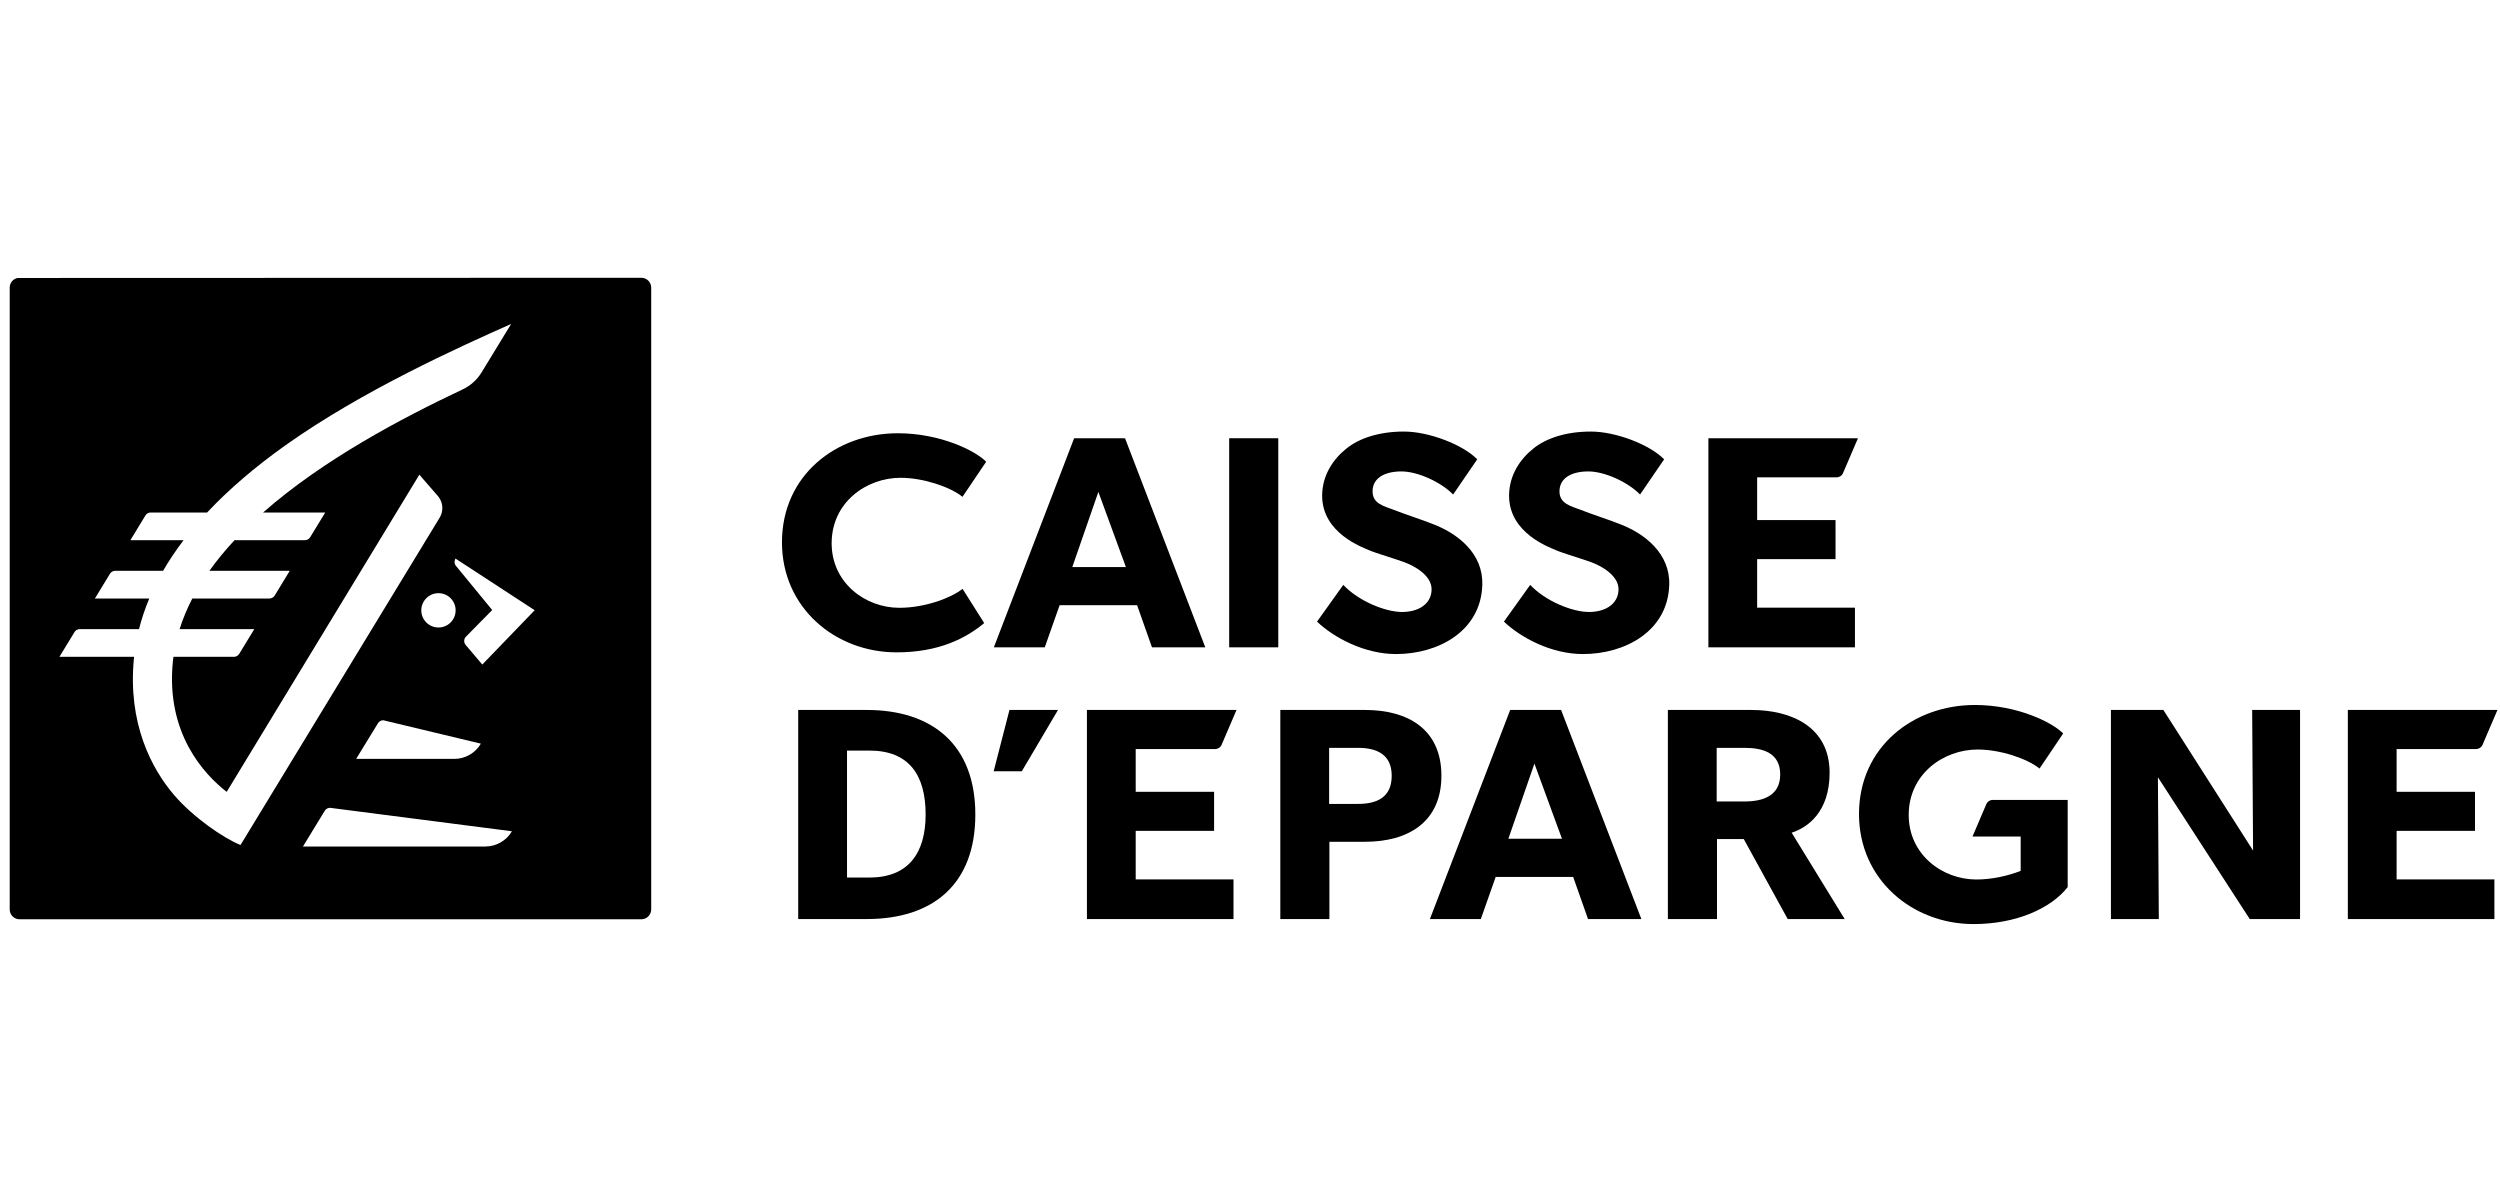 <svg width="135" height="64" viewBox="0 0 135 64" fill="none" xmlns="http://www.w3.org/2000/svg">
<g clip-path="url(#clip0_4919_3033)">
<path d="M66.376 34.956H69.027V23.665H66.376V34.956Z" fill="black"/>
<path d="M51.977 31.796C51.391 32.273 49.972 32.821 48.564 32.821C46.714 32.821 44.909 31.463 44.909 29.337C44.909 27.128 46.78 25.801 48.63 25.801C49.861 25.801 51.314 26.294 51.974 26.828L53.253 24.934C52.679 24.345 50.79 23.396 48.482 23.396C45.16 23.396 42.226 25.656 42.226 29.288C42.226 32.811 45.093 35.227 48.416 35.227C50.704 35.227 52.159 34.465 53.147 33.646" fill="black"/>
<path d="M59.312 26.562L57.904 30.621H60.798L59.312 26.562ZM62.207 34.956L61.404 32.682H57.219L56.417 34.956H53.668L58.003 23.665H60.752L65.086 34.956" fill="black"/>
<path d="M75.385 35.319C73.689 35.319 72.042 34.444 71.119 33.568L72.537 31.584C73.358 32.458 74.811 33.047 75.709 33.047C76.592 33.047 77.283 32.626 77.306 31.852C77.331 31.062 76.34 30.545 75.836 30.36C75.334 30.174 74.297 29.872 73.911 29.704C73.628 29.569 71.396 28.813 71.396 26.77C71.396 25.659 72.002 24.786 72.697 24.23C73.376 23.674 74.454 23.304 75.811 23.304C77.168 23.304 78.997 24.012 79.77 24.803L78.47 26.704C77.812 26.031 76.559 25.457 75.676 25.457C74.795 25.457 74.141 25.794 74.119 26.501C74.097 27.207 74.749 27.332 75.269 27.533C75.771 27.736 76.901 28.107 77.269 28.258C78.745 28.796 80.098 29.901 80.045 31.584C79.968 34.091 77.658 35.319 75.385 35.319Z" fill="black"/>
<path d="M85.478 35.319C83.782 35.319 82.135 34.444 81.212 33.568L82.63 31.584C83.451 32.458 84.904 33.047 85.802 33.047C86.685 33.047 87.376 32.626 87.4 31.852C87.424 31.062 86.433 30.545 85.929 30.36C85.427 30.174 84.389 29.872 84.005 29.704C83.721 29.569 81.49 28.813 81.49 26.77C81.49 25.659 82.095 24.786 82.79 24.23C83.469 23.674 84.547 23.304 85.904 23.304C87.262 23.304 89.09 24.012 89.863 24.803L88.564 26.704C87.907 26.031 86.652 25.457 85.769 25.457C84.888 25.457 84.234 25.794 84.212 26.501C84.19 27.207 84.843 27.332 85.362 27.533C85.864 27.736 86.994 28.107 87.362 28.258C88.838 28.796 90.191 29.901 90.139 31.584C90.061 34.091 87.751 35.319 85.478 35.319Z" fill="black"/>
<path d="M92.253 34.956V23.665H100.33L99.524 25.546C99.465 25.686 99.328 25.775 99.177 25.775H94.886V28.084H99.119V30.194H94.886V32.813H100.167V34.956" fill="black"/>
<path d="M58.694 49.629V38.338H66.772L65.966 40.22C65.907 40.359 65.771 40.448 65.619 40.448H61.328V42.757H65.561V44.867H61.328V47.486H66.609V49.629" fill="black"/>
<path d="M126.783 49.629V38.338H134.862L134.057 40.22C133.996 40.359 133.859 40.448 133.708 40.448H129.417V42.757H133.65V44.867H129.417V47.486H134.698V49.629" fill="black"/>
<path d="M107.261 43.424C107.32 43.285 107.458 43.195 107.609 43.195H111.655V47.904C110.76 49.048 108.883 49.9 106.576 49.9C103.254 49.9 100.386 47.485 100.386 43.961C100.386 40.328 103.321 38.069 106.643 38.069C108.951 38.069 110.839 39.018 111.411 39.607L110.135 41.502C109.475 40.967 108.022 40.474 106.791 40.474C104.941 40.474 103.07 41.801 103.07 44.01C103.07 46.136 104.874 47.493 106.723 47.493C107.537 47.493 108.406 47.307 109.116 47.027V45.172H106.515" fill="black"/>
<path d="M121.486 49.629L116.527 41.971L116.576 49.629H113.99V38.338H116.822L121.666 45.93L121.617 38.338H124.203V49.629" fill="black"/>
<path d="M55.177 41.649H53.658L54.511 38.338H57.132" fill="black"/>
<path d="M46.949 40.531H45.739V47.388H46.949C49.044 47.388 49.984 46.078 49.984 43.984C49.984 41.856 49.092 40.531 46.949 40.531ZM46.801 49.629H43.103V38.338H46.801C50.353 38.338 52.668 40.221 52.668 43.984C52.668 47.765 50.369 49.629 46.801 49.629Z" fill="black"/>
<path d="M73.335 40.384H71.773V43.411H73.335C74.366 43.411 75.152 43.051 75.152 41.89C75.152 40.744 74.351 40.384 73.335 40.384ZM73.712 45.456H71.788V49.63H69.137V38.338H73.712C76.019 38.338 77.836 39.369 77.836 41.89C77.836 44.409 76.019 45.456 73.712 45.456Z" fill="black"/>
<path d="M82.859 41.234L81.451 45.293H84.346L82.859 41.234ZM85.754 49.629L84.951 47.355H80.767L79.964 49.629H77.215L81.55 38.338H84.299L88.634 49.629" fill="black"/>
<path d="M94.2 40.384H92.701V43.28H94.2C95.182 43.28 96.131 42.986 96.131 41.823C96.131 40.645 95.182 40.384 94.2 40.384ZM96.537 49.63L94.163 45.309H92.718V49.63H90.065V38.338H94.577C96.737 38.338 98.799 39.254 98.799 41.726C98.799 43.869 97.584 44.704 96.749 44.965L99.614 49.63" fill="black"/>
<path d="M34.633 15C34.925 15 35.165 15.237 35.165 15.529V49.11C35.165 49.403 34.925 49.641 34.633 49.641H1.054C0.761 49.64 0.524 49.403 0.524 49.11V15.529C0.524 15.273 0.706 15.06 0.948 15.011L34.633 15ZM17.821 43.622C17.703 43.622 17.594 43.685 17.534 43.786L16.36 45.711H26.21C26.8 45.711 27.346 45.397 27.644 44.889L17.821 43.622ZM27.602 17.493C24.751 18.76 19.578 21.091 15.426 24.037C13.762 25.22 12.348 26.433 11.184 27.675H8.137C8.026 27.675 7.922 27.73 7.861 27.822L7.04 29.171H9.913C9.497 29.717 9.128 30.268 8.808 30.823H6.221C6.111 30.823 6.007 30.878 5.945 30.971L5.124 32.319H8.061C7.831 32.866 7.647 33.418 7.506 33.972H4.307C4.196 33.972 4.092 34.027 4.031 34.119L3.208 35.469H7.241C7.238 35.487 7.236 35.507 7.234 35.526C6.882 39.07 8.196 41.519 9.393 42.923C10.414 44.12 12.066 45.261 12.988 45.631L23.742 27.953C23.962 27.591 23.929 27.129 23.66 26.802L22.645 25.633L12.241 42.761C11.033 41.821 8.949 39.608 9.334 35.735C9.343 35.647 9.354 35.557 9.366 35.469H12.628C12.747 35.469 12.858 35.407 12.92 35.305L13.732 33.972H9.699C9.876 33.407 10.107 32.856 10.385 32.319H14.543C14.662 32.319 14.774 32.259 14.836 32.156L15.647 30.823H11.308C11.713 30.255 12.167 29.704 12.663 29.171H16.459C16.578 29.171 16.688 29.109 16.75 29.008L17.563 27.675H14.207C17.433 24.834 21.655 22.599 24.978 21.03C25.404 20.83 25.761 20.511 26.005 20.11L27.602 17.493ZM20.695 38.893C20.576 38.893 20.467 38.955 20.409 39.057L19.232 40.98H24.533C25.122 40.98 25.669 40.667 25.967 40.157L20.695 38.893ZM24.599 30.164C24.521 30.286 24.529 30.445 24.621 30.557L26.579 32.941L25.183 34.359C25.044 34.478 25.027 34.687 25.146 34.828L26.044 35.885L28.873 32.953L24.599 30.164ZM23.677 32.031C23.165 32.031 22.751 32.446 22.75 32.958C22.75 33.471 23.165 33.885 23.677 33.885C24.189 33.885 24.604 33.471 24.604 32.958C24.604 32.446 24.189 32.031 23.677 32.031Z" fill="black"/>
</g>
<defs>
<clipPath id="clip0_4919_3033">
<rect width="134.338" height="64" fill="white" transform="translate(0.524)"/>
</clipPath>
</defs>
</svg>
